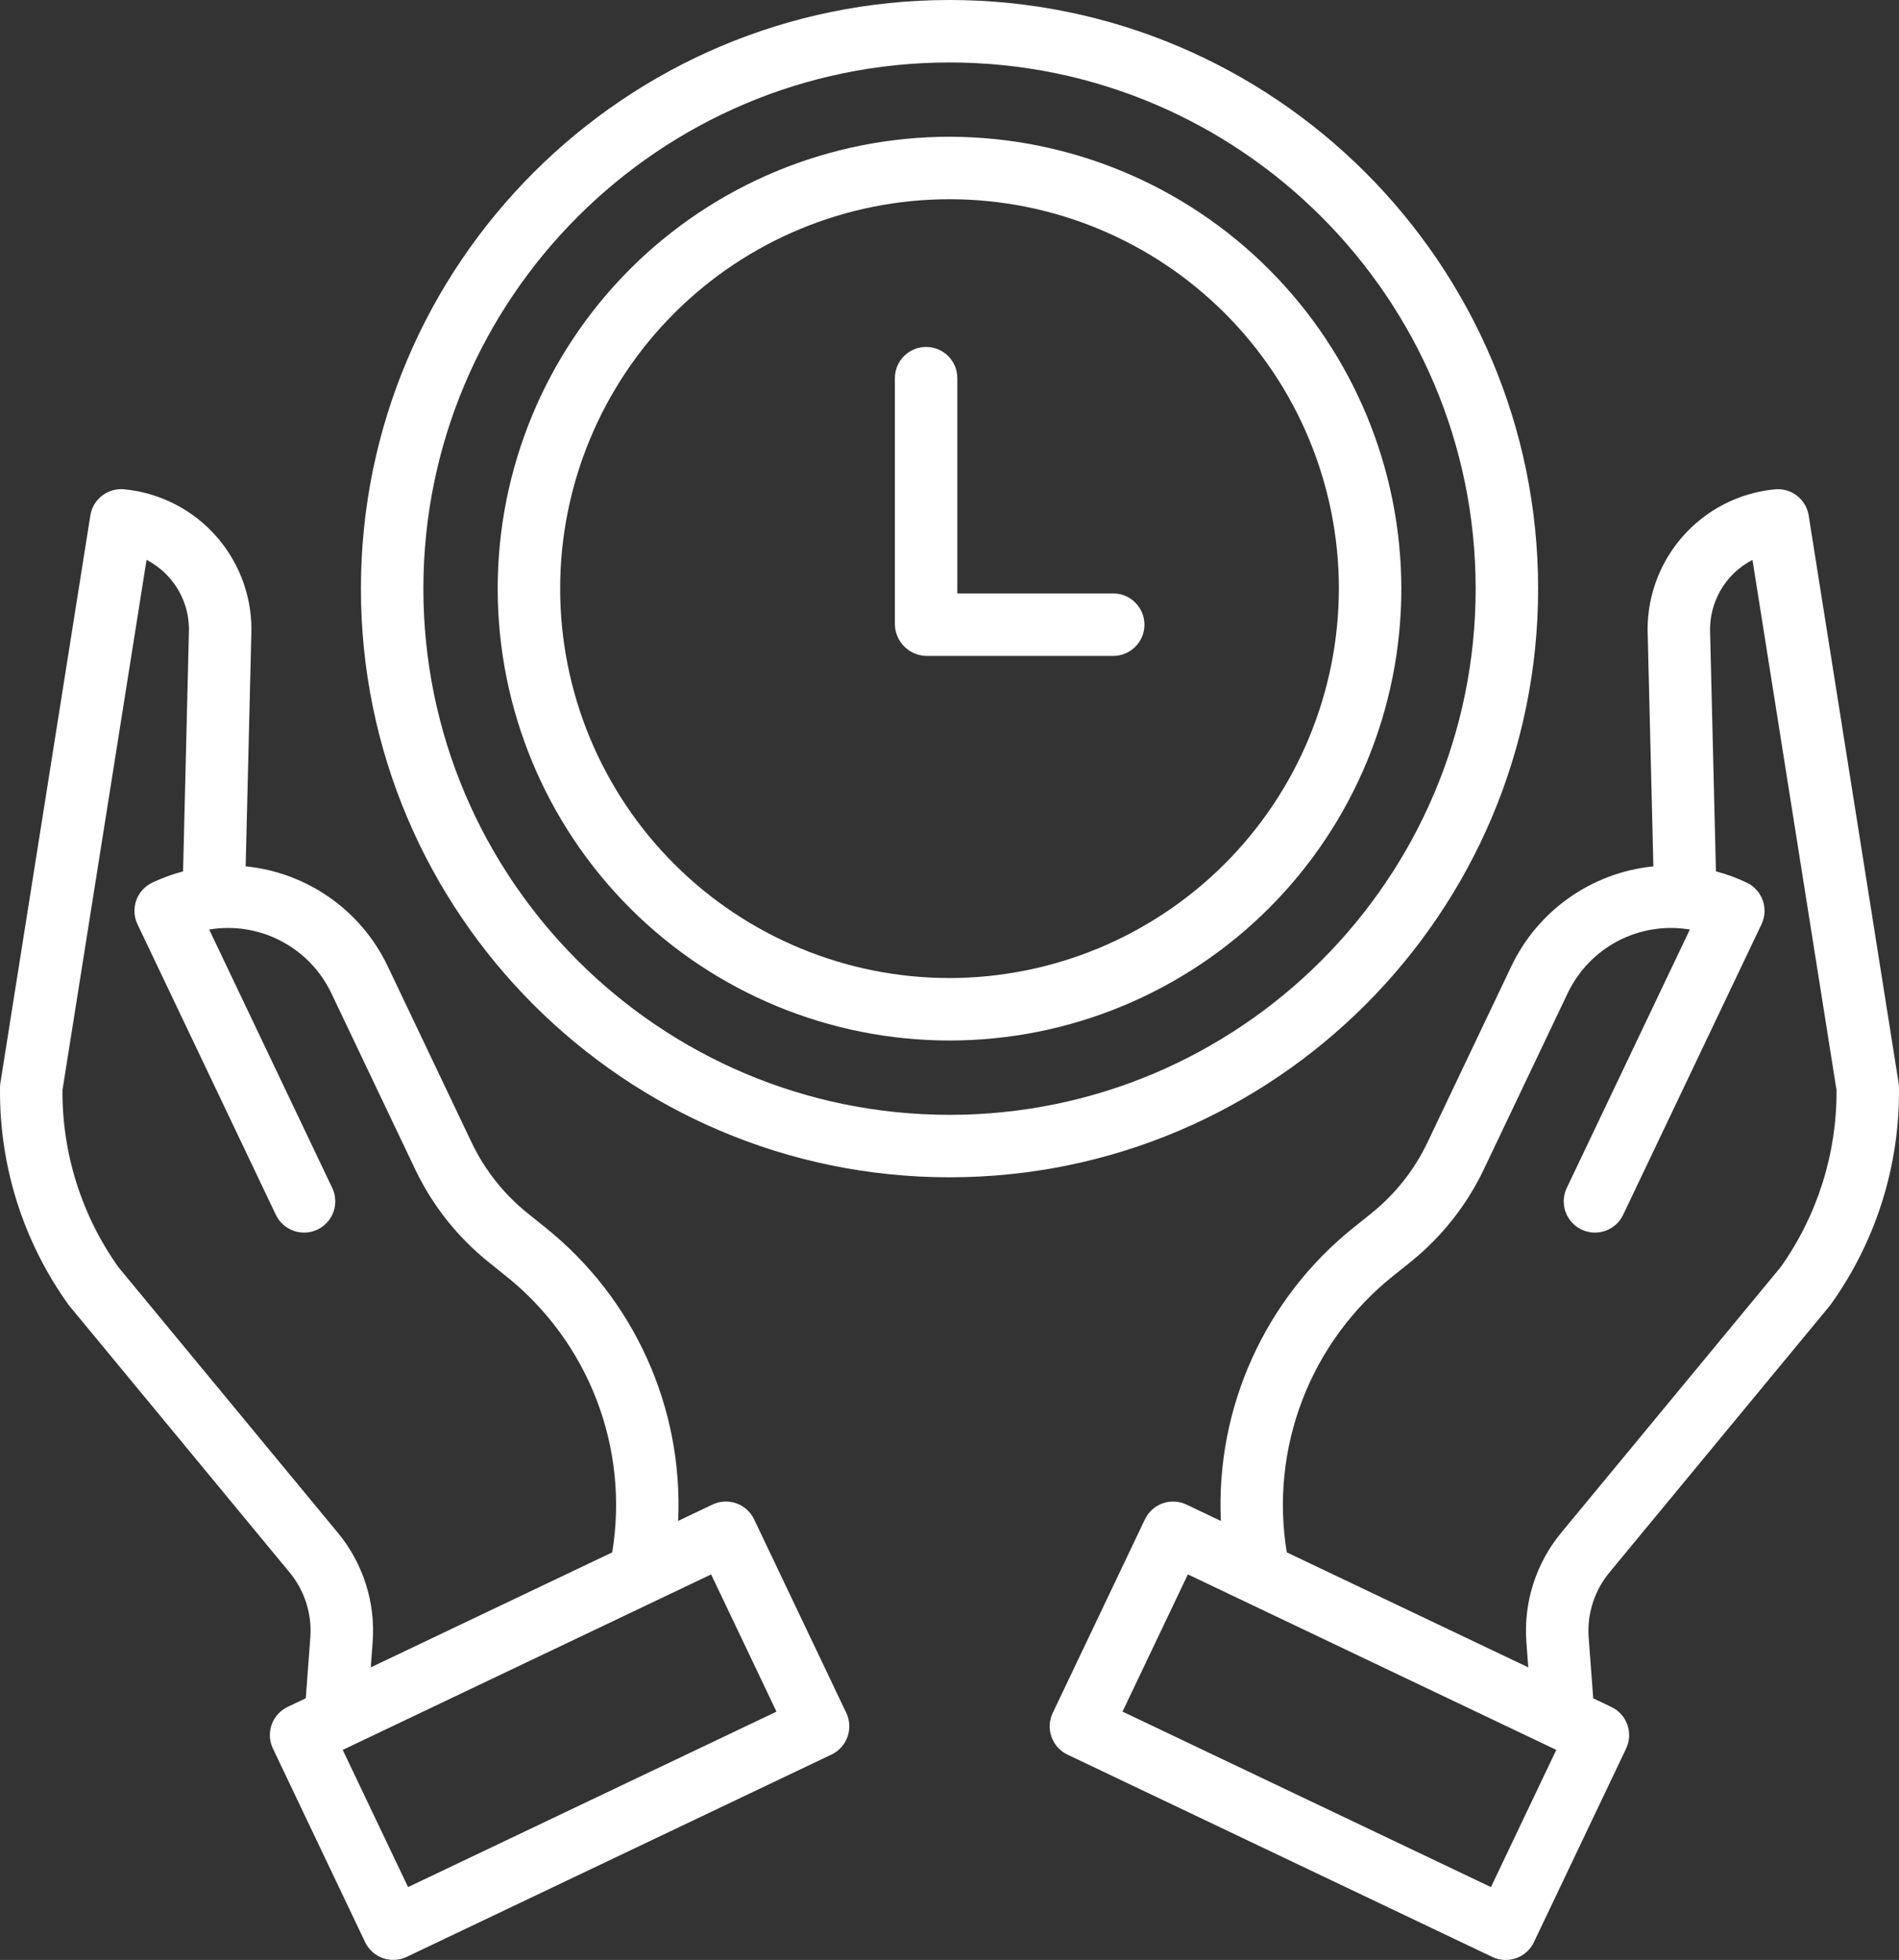 <?xml version="1.0" encoding="UTF-8"?><svg id="a" xmlns="http://www.w3.org/2000/svg" viewBox="0 0 532.05 549.06"><rect x="0" y="0" width="532.05" height="549.06" fill="#333333" stroke="none"/><defs><style>.b{fill:#fff;}</style></defs><path class="b" d="M266.03,38.31c-33.57,0-65.77,13.34-89.51,37.07-23.74,23.74-37.08,55.94-37.08,89.51s13.34,65.77,37.07,89.52c23.74,23.74,55.94,37.07,89.51,37.08,33.57,0,65.77-13.34,89.52-37.08,23.74-23.74,37.08-55.94,37.08-89.51-.04-33.56-13.39-65.74-37.12-89.47-23.73-23.73-55.91-37.08-89.47-37.12Zm0,235.68c-28.93,0-56.68-11.5-77.14-31.95-20.46-20.46-31.95-48.21-31.95-77.14s11.49-56.68,31.95-77.14c20.46-20.46,48.21-31.95,77.14-31.95s56.68,11.49,77.14,31.95c20.46,20.46,31.95,48.21,31.95,77.14-.04,28.92-11.54,56.65-31.99,77.1-20.45,20.45-48.18,31.95-77.1,31.99Z"/><path class="b" d="M311.89,166.25h-43.67v-60.31c0-4.83-3.92-8.75-8.75-8.75s-8.75,3.92-8.75,8.75v68.79c-.02,4.89,3.88,8.89,8.76,9.02h52.41c4.84,0,8.75-3.92,8.75-8.75s-3.91-8.75-8.75-8.75h0Z"/><path class="b" d="M430.94,164.91C430.94,73.98,356.96,0,266.03,0S101.12,73.98,101.12,164.91s73.98,164.9,164.91,164.9,164.91-73.98,164.91-164.9Zm-164.91,147.4c-81.28,0-147.41-66.12-147.41-147.4S184.75,17.5,266.03,17.5s147.41,66.12,147.41,147.41-66.13,147.4-147.41,147.4Z"/><path class="b" d="M506.75,144.42c-.72-4.57-4.89-7.79-9.49-7.34-10.09,.97-19.41,5.79-26.04,13.46-6.63,7.66-10.05,17.59-9.56,27.71l1.57,64.46c-17.23,1.71-32.32,12.32-39.78,27.95l-23.55,49.46c-3.66,7.67-9.01,14.41-15.63,19.74l-4.9,3.93h0c-24.9,19.87-38.77,50.46-37.32,82.29l-9.62-4.58c-4.36-2.08-9.58-.23-11.66,4.14l-25.83,54.24h0c-2.07,4.36-.22,9.58,4.14,11.66l119.02,56.68c2.09,1,4.5,1.12,6.69,.35,2.19-.78,3.98-2.39,4.97-4.49l25.83-54.23c1-2.1,1.12-4.5,.35-6.69s-2.39-3.98-4.48-4.97l-5.08-2.42-1.27-16.96c-.51-6.63,1.58-13.2,5.82-18.31l61.63-74.59c.12-.15,.24-.3,.36-.46,12.71-17.74,19.41-39.07,19.12-60.89,0-.41-.04-.83-.11-1.24l-25.18-158.88Zm-89.03,384.23l-103.22-49.16,18.31-38.44,103.22,49.17-18.31,38.43Zm81.17-173.67l-61.44,74.35h0c-7.13,8.6-10.64,19.63-9.79,30.77l.52,7-67.66-32.22c-2.36-14.39-.85-29.15,4.39-42.76,5.24-13.61,14.01-25.58,25.41-34.68l4.9-3.93c8.68-6.98,15.68-15.82,20.48-25.87l23.55-49.46c3-6.27,7.96-11.4,14.12-14.61,6.17-3.21,13.22-4.32,20.08-3.17l-34.44,72.3c-1.03,2.1-1.18,4.52-.41,6.73,.77,2.21,2.39,4.02,4.5,5.02,2.11,1.01,4.54,1.12,6.74,.33,2.2-.79,3.99-2.43,4.97-4.56l38.72-81.3h0c2.08-4.36,.22-9.58-4.14-11.66-2.77-1.32-5.66-2.37-8.63-3.16l-1.62-66.39c0-.07,0-.15,0-.23h0c-.22-4.21,.79-8.4,2.89-12.06,2.1-3.66,5.21-6.64,8.97-8.57l23.55,148.57h0c.1,17.75-5.38,35.09-15.66,49.56h0Z"/><path class="b" d="M211.28,425.63c-2.08-4.36-7.3-6.21-11.66-4.14l-9.62,4.58c1.46-31.82-12.42-62.42-37.32-82.29l-4.89-3.93h0c-6.62-5.32-11.96-12.07-15.63-19.74l-23.55-49.46c-7.46-15.64-22.54-26.23-39.78-27.95l1.57-64.46c.49-10.12-2.93-20.04-9.56-27.71-6.62-7.67-15.95-12.48-26.04-13.46-4.61-.45-8.77,2.77-9.49,7.34L.12,303.3c-.07,.41-.1,.82-.11,1.24-.29,21.82,6.41,43.15,19.12,60.89,.11,.16,.23,.31,.36,.46l61.63,74.59c4.24,5.11,6.33,11.68,5.82,18.31l-1.27,16.96-5.08,2.42c-2.09,1-3.71,2.79-4.48,4.97-.77,2.19-.65,4.59,.35,6.69l25.83,54.23c1,2.1,2.79,3.71,4.97,4.49,2.19,.77,4.59,.65,6.69-.35l119.02-56.68c4.36-2.08,6.21-7.3,4.14-11.66l-25.83-54.24Zm-116.67,3.71l-61.44-74.36c-10.29-14.47-15.77-31.81-15.67-49.57l23.56-148.57c3.75,1.94,6.87,4.91,8.97,8.58,2.1,3.66,3.11,7.85,2.88,12.07,0,.08,0,.15,0,.23l-1.62,66.39c-2.97,.78-5.86,1.84-8.63,3.15-4.36,2.08-6.22,7.3-4.14,11.66l38.72,81.3h0c.98,2.12,2.77,3.76,4.97,4.56,2.2,.79,4.62,.68,6.74-.33,2.11-1,3.73-2.81,4.5-5.02,.77-2.21,.62-4.63-.41-6.73l-34.43-72.3c6.86-1.15,13.91-.03,20.07,3.18,6.17,3.21,11.13,8.34,14.13,14.61l23.55,49.46c4.8,10.05,11.8,18.89,20.48,25.87l4.89,3.93c11.4,9.09,20.17,21.06,25.41,34.67,5.24,13.61,6.75,28.37,4.39,42.76l-67.65,32.22,.52-7c.86-11.14-2.66-22.17-9.79-30.77h0Zm19.72,99.31l-18.31-38.43,103.22-49.16,18.31,38.44-103.22,49.15Z"/></svg>
